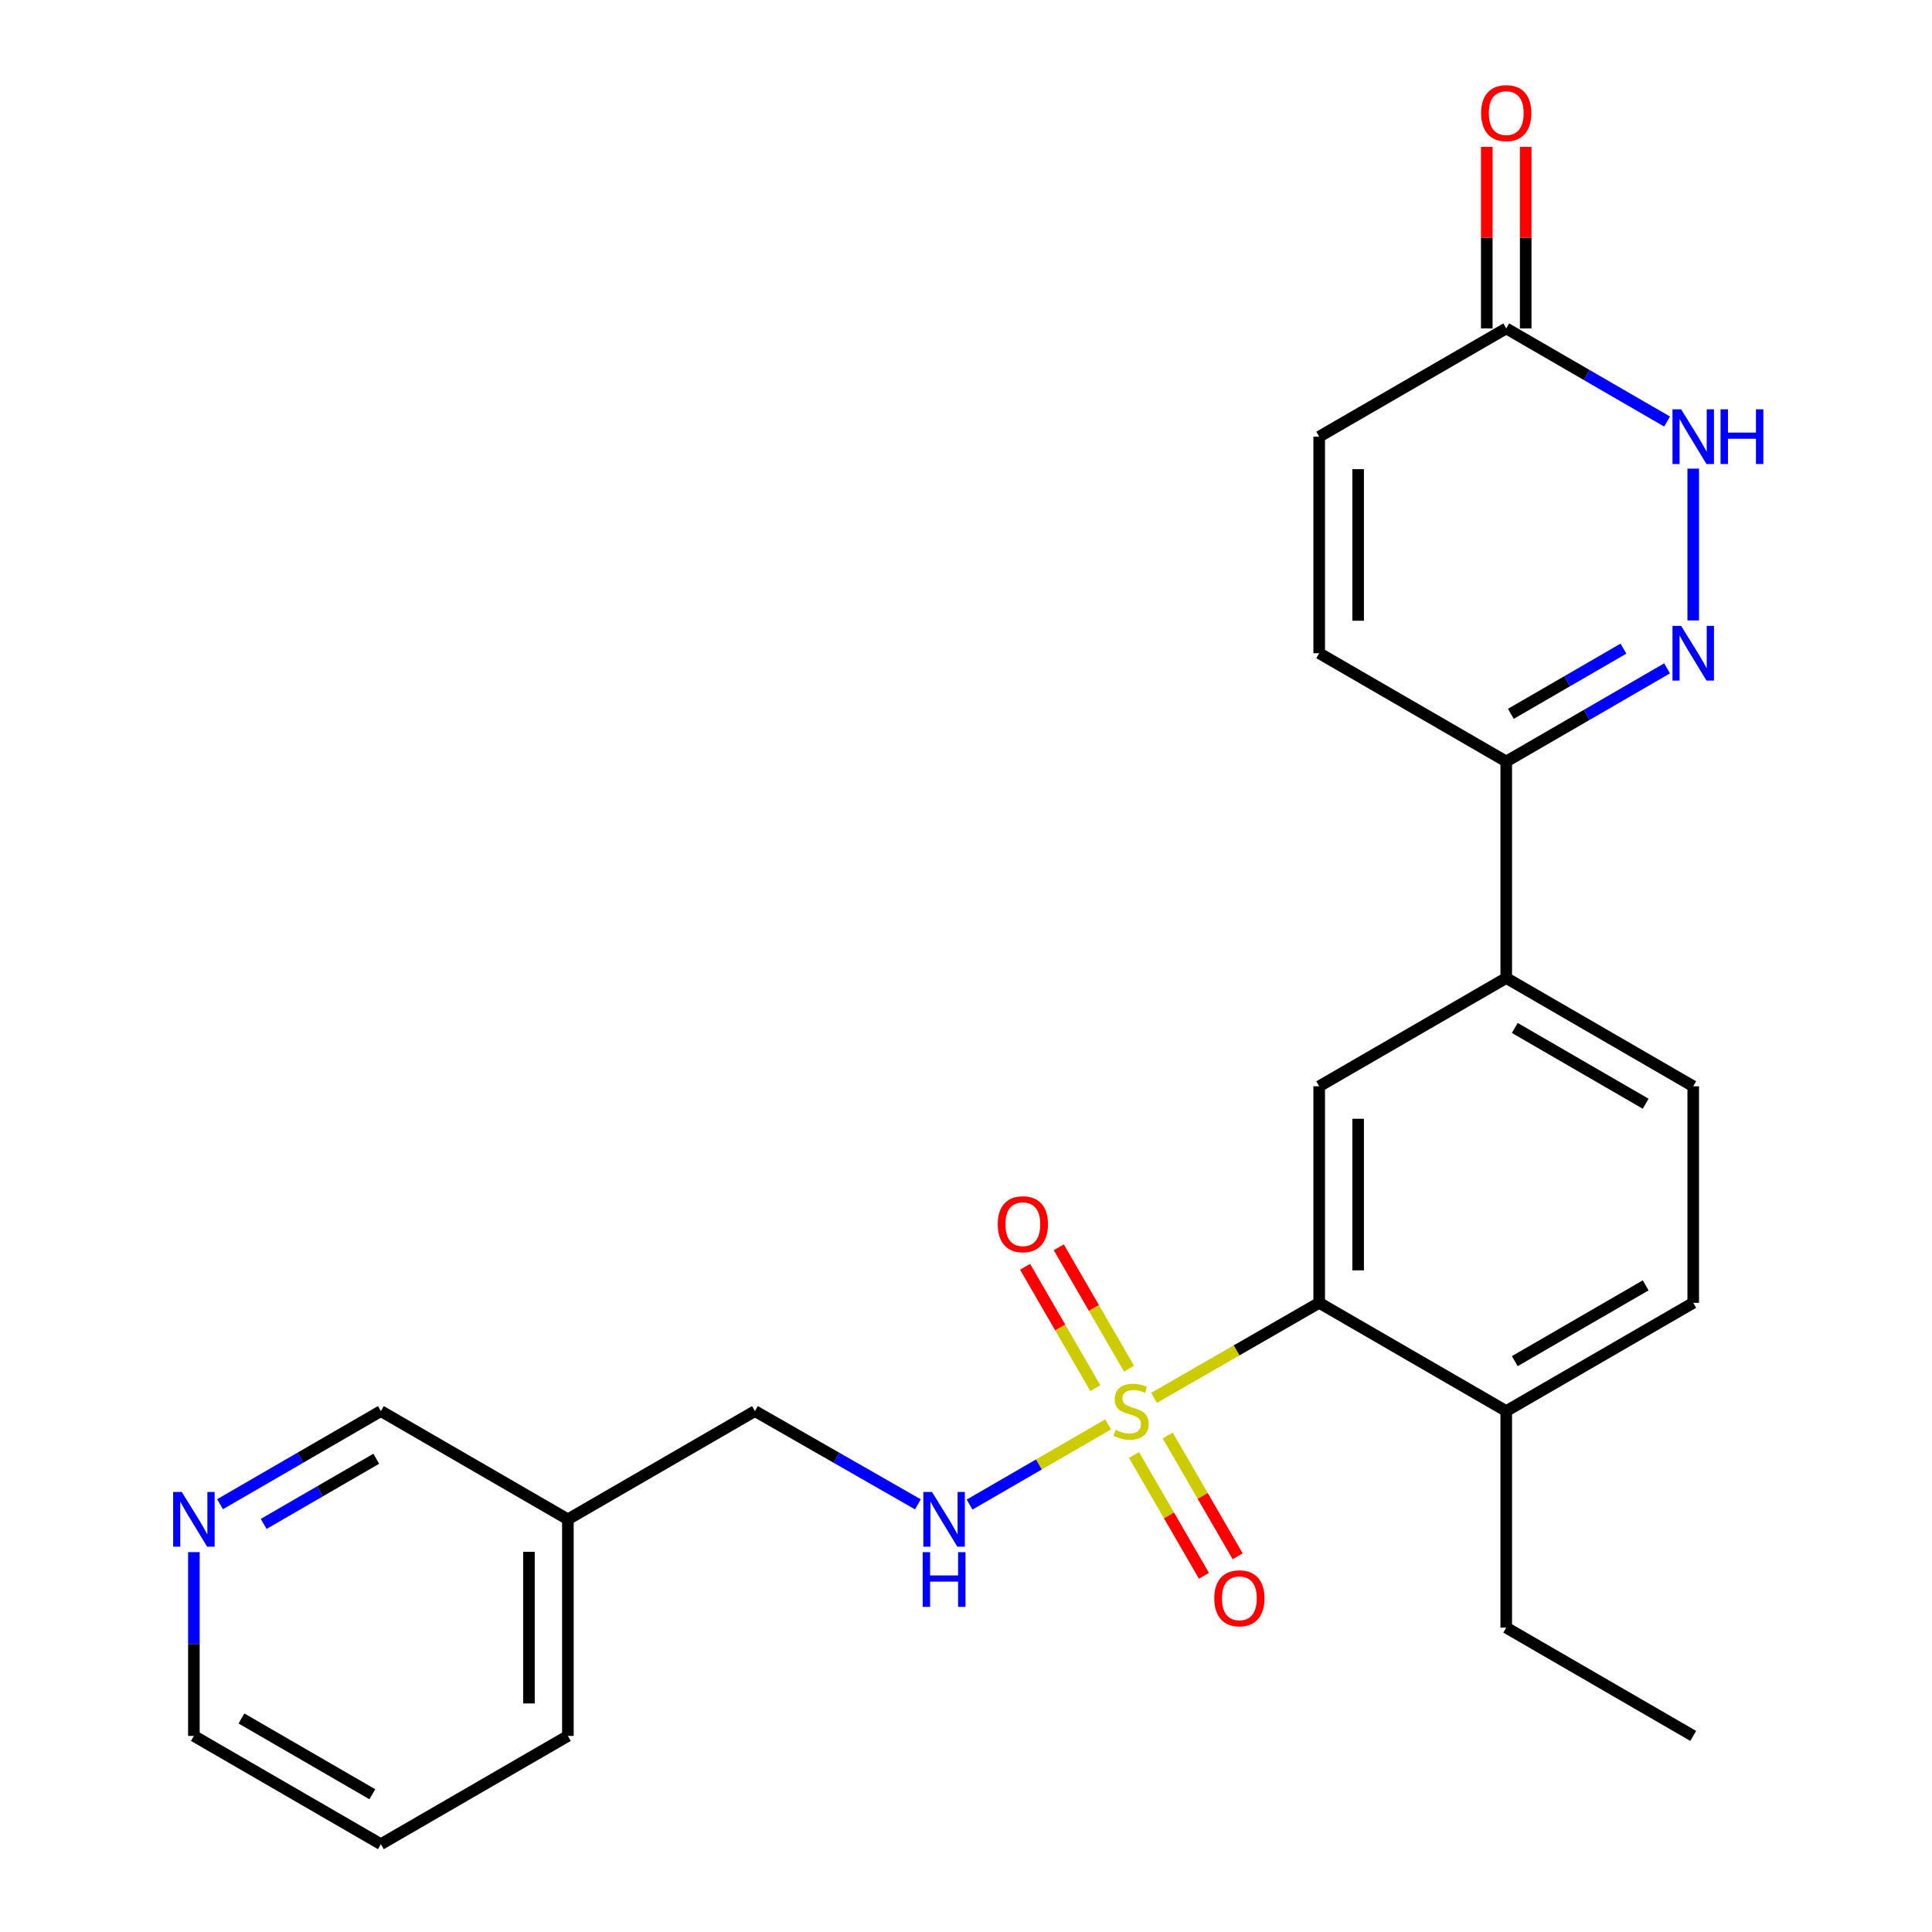 <?xml version='1.0' encoding='iso-8859-1'?>
<svg version='1.1' baseProfile='full'
              xmlns='http://www.w3.org/2000/svg'
                      xmlns:rdkit='http://www.rdkit.org/xml'
                      xmlns:xlink='http://www.w3.org/1999/xlink'
                  xml:space='preserve'
width='1000px' height='1000px' viewBox='0 0 1000 1000'>
<!-- END OF HEADER -->
<rect style='opacity:1.0;fill:#FFFFFF;stroke:none' width='1000' height='1000' x='0' y='0'> </rect>
<path class='bond-1' d='M 597.339,723.534 L 640.079,698.938' style='fill:none;fill-rule:evenodd;stroke:#CCCC00;stroke-width:6px;stroke-linecap:butt;stroke-linejoin:miter;stroke-opacity:1' />
<path class='bond-1' d='M 640.079,698.938 L 682.819,674.341' style='fill:none;fill-rule:evenodd;stroke:#000000;stroke-width:6px;stroke-linecap:butt;stroke-linejoin:miter;stroke-opacity:1' />
<path class='bond-5' d='M 573.574,737.251 L 537.716,758.011' style='fill:none;fill-rule:evenodd;stroke:#CCCC00;stroke-width:6px;stroke-linecap:butt;stroke-linejoin:miter;stroke-opacity:1' />
<path class='bond-5' d='M 537.716,758.011 L 501.857,778.772' style='fill:none;fill-rule:evenodd;stroke:#0000FF;stroke-width:6px;stroke-linecap:butt;stroke-linejoin:miter;stroke-opacity:1' />
<path class='bond-10' d='M 584.381,708.412 L 566.203,677.005' style='fill:none;fill-rule:evenodd;stroke:#CCCC00;stroke-width:6px;stroke-linecap:butt;stroke-linejoin:miter;stroke-opacity:1' />
<path class='bond-10' d='M 566.203,677.005 L 548.026,645.598' style='fill:none;fill-rule:evenodd;stroke:#FF0000;stroke-width:6px;stroke-linecap:butt;stroke-linejoin:miter;stroke-opacity:1' />
<path class='bond-10' d='M 566.939,718.507 L 548.762,687.1' style='fill:none;fill-rule:evenodd;stroke:#CCCC00;stroke-width:6px;stroke-linecap:butt;stroke-linejoin:miter;stroke-opacity:1' />
<path class='bond-10' d='M 548.762,687.1 L 530.585,655.693' style='fill:none;fill-rule:evenodd;stroke:#FF0000;stroke-width:6px;stroke-linecap:butt;stroke-linejoin:miter;stroke-opacity:1' />
<path class='bond-11' d='M 586.965,753.101 L 605.068,784.369' style='fill:none;fill-rule:evenodd;stroke:#CCCC00;stroke-width:6px;stroke-linecap:butt;stroke-linejoin:miter;stroke-opacity:1' />
<path class='bond-11' d='M 605.068,784.369 L 623.172,815.638' style='fill:none;fill-rule:evenodd;stroke:#FF0000;stroke-width:6px;stroke-linecap:butt;stroke-linejoin:miter;stroke-opacity:1' />
<path class='bond-11' d='M 604.405,743.004 L 622.508,774.272' style='fill:none;fill-rule:evenodd;stroke:#CCCC00;stroke-width:6px;stroke-linecap:butt;stroke-linejoin:miter;stroke-opacity:1' />
<path class='bond-11' d='M 622.508,774.272 L 640.612,805.54' style='fill:none;fill-rule:evenodd;stroke:#FF0000;stroke-width:6px;stroke-linecap:butt;stroke-linejoin:miter;stroke-opacity:1' />
<path class='bond-0' d='M 862.877,345.941 L 821.252,370.045' style='fill:none;fill-rule:evenodd;stroke:#0000FF;stroke-width:6px;stroke-linecap:butt;stroke-linejoin:miter;stroke-opacity:1' />
<path class='bond-0' d='M 821.252,370.045 L 779.627,394.148' style='fill:none;fill-rule:evenodd;stroke:#000000;stroke-width:6px;stroke-linecap:butt;stroke-linejoin:miter;stroke-opacity:1' />
<path class='bond-0' d='M 840.291,335.733 L 811.154,352.606' style='fill:none;fill-rule:evenodd;stroke:#0000FF;stroke-width:6px;stroke-linecap:butt;stroke-linejoin:miter;stroke-opacity:1' />
<path class='bond-0' d='M 811.154,352.606 L 782.016,369.478' style='fill:none;fill-rule:evenodd;stroke:#000000;stroke-width:6px;stroke-linecap:butt;stroke-linejoin:miter;stroke-opacity:1' />
<path class='bond-2' d='M 876.413,321.141 L 876.413,242.562' style='fill:none;fill-rule:evenodd;stroke:#0000FF;stroke-width:6px;stroke-linecap:butt;stroke-linejoin:miter;stroke-opacity:1' />
<path class='bond-4' d='M 682.819,674.341 L 682.819,562.262' style='fill:none;fill-rule:evenodd;stroke:#000000;stroke-width:6px;stroke-linecap:butt;stroke-linejoin:miter;stroke-opacity:1' />
<path class='bond-4' d='M 702.971,657.529 L 702.971,579.074' style='fill:none;fill-rule:evenodd;stroke:#000000;stroke-width:6px;stroke-linecap:butt;stroke-linejoin:miter;stroke-opacity:1' />
<path class='bond-12' d='M 682.819,674.341 L 779.627,730.375' style='fill:none;fill-rule:evenodd;stroke:#000000;stroke-width:6px;stroke-linecap:butt;stroke-linejoin:miter;stroke-opacity:1' />
<path class='bond-27' d='M 862.877,218.187 L 821.252,194.088' style='fill:none;fill-rule:evenodd;stroke:#0000FF;stroke-width:6px;stroke-linecap:butt;stroke-linejoin:miter;stroke-opacity:1' />
<path class='bond-27' d='M 821.252,194.088 L 779.627,169.99' style='fill:none;fill-rule:evenodd;stroke:#000000;stroke-width:6px;stroke-linecap:butt;stroke-linejoin:miter;stroke-opacity:1' />
<path class='bond-3' d='M 779.627,394.148 L 779.627,506.217' style='fill:none;fill-rule:evenodd;stroke:#000000;stroke-width:6px;stroke-linecap:butt;stroke-linejoin:miter;stroke-opacity:1' />
<path class='bond-8' d='M 779.627,394.148 L 682.819,338.103' style='fill:none;fill-rule:evenodd;stroke:#000000;stroke-width:6px;stroke-linecap:butt;stroke-linejoin:miter;stroke-opacity:1' />
<path class='bond-7' d='M 682.819,562.262 L 779.627,506.217' style='fill:none;fill-rule:evenodd;stroke:#000000;stroke-width:6px;stroke-linecap:butt;stroke-linejoin:miter;stroke-opacity:1' />
<path class='bond-18' d='M 475.104,778.649 L 432.931,754.512' style='fill:none;fill-rule:evenodd;stroke:#0000FF;stroke-width:6px;stroke-linecap:butt;stroke-linejoin:miter;stroke-opacity:1' />
<path class='bond-18' d='M 432.931,754.512 L 390.758,730.375' style='fill:none;fill-rule:evenodd;stroke:#000000;stroke-width:6px;stroke-linecap:butt;stroke-linejoin:miter;stroke-opacity:1' />
<path class='bond-6' d='M 779.627,169.99 L 682.819,226.024' style='fill:none;fill-rule:evenodd;stroke:#000000;stroke-width:6px;stroke-linecap:butt;stroke-linejoin:miter;stroke-opacity:1' />
<path class='bond-13' d='M 789.703,169.99 L 789.703,123.004' style='fill:none;fill-rule:evenodd;stroke:#000000;stroke-width:6px;stroke-linecap:butt;stroke-linejoin:miter;stroke-opacity:1' />
<path class='bond-13' d='M 789.703,123.004 L 789.703,76.018' style='fill:none;fill-rule:evenodd;stroke:#FF0000;stroke-width:6px;stroke-linecap:butt;stroke-linejoin:miter;stroke-opacity:1' />
<path class='bond-13' d='M 769.551,169.99 L 769.551,123.004' style='fill:none;fill-rule:evenodd;stroke:#000000;stroke-width:6px;stroke-linecap:butt;stroke-linejoin:miter;stroke-opacity:1' />
<path class='bond-13' d='M 769.551,123.004 L 769.551,76.018' style='fill:none;fill-rule:evenodd;stroke:#FF0000;stroke-width:6px;stroke-linecap:butt;stroke-linejoin:miter;stroke-opacity:1' />
<path class='bond-25' d='M 779.627,506.217 L 876.413,562.262' style='fill:none;fill-rule:evenodd;stroke:#000000;stroke-width:6px;stroke-linecap:butt;stroke-linejoin:miter;stroke-opacity:1' />
<path class='bond-25' d='M 784.047,532.063 L 851.797,571.294' style='fill:none;fill-rule:evenodd;stroke:#000000;stroke-width:6px;stroke-linecap:butt;stroke-linejoin:miter;stroke-opacity:1' />
<path class='bond-9' d='M 682.819,338.103 L 682.819,226.024' style='fill:none;fill-rule:evenodd;stroke:#000000;stroke-width:6px;stroke-linecap:butt;stroke-linejoin:miter;stroke-opacity:1' />
<path class='bond-9' d='M 702.971,321.291 L 702.971,242.836' style='fill:none;fill-rule:evenodd;stroke:#000000;stroke-width:6px;stroke-linecap:butt;stroke-linejoin:miter;stroke-opacity:1' />
<path class='bond-16' d='M 779.627,730.375 L 876.413,674.341' style='fill:none;fill-rule:evenodd;stroke:#000000;stroke-width:6px;stroke-linecap:butt;stroke-linejoin:miter;stroke-opacity:1' />
<path class='bond-16' d='M 784.048,704.53 L 851.798,665.306' style='fill:none;fill-rule:evenodd;stroke:#000000;stroke-width:6px;stroke-linecap:butt;stroke-linejoin:miter;stroke-opacity:1' />
<path class='bond-21' d='M 779.627,730.375 L 779.627,842.466' style='fill:none;fill-rule:evenodd;stroke:#000000;stroke-width:6px;stroke-linecap:butt;stroke-linejoin:miter;stroke-opacity:1' />
<path class='bond-14' d='M 113.891,778.573 L 155.516,754.474' style='fill:none;fill-rule:evenodd;stroke:#0000FF;stroke-width:6px;stroke-linecap:butt;stroke-linejoin:miter;stroke-opacity:1' />
<path class='bond-14' d='M 155.516,754.474 L 197.141,730.375' style='fill:none;fill-rule:evenodd;stroke:#000000;stroke-width:6px;stroke-linecap:butt;stroke-linejoin:miter;stroke-opacity:1' />
<path class='bond-14' d='M 136.475,788.784 L 165.613,771.914' style='fill:none;fill-rule:evenodd;stroke:#0000FF;stroke-width:6px;stroke-linecap:butt;stroke-linejoin:miter;stroke-opacity:1' />
<path class='bond-14' d='M 165.613,771.914 L 194.751,755.045' style='fill:none;fill-rule:evenodd;stroke:#000000;stroke-width:6px;stroke-linecap:butt;stroke-linejoin:miter;stroke-opacity:1' />
<path class='bond-26' d='M 100.355,803.372 L 100.355,850.942' style='fill:none;fill-rule:evenodd;stroke:#0000FF;stroke-width:6px;stroke-linecap:butt;stroke-linejoin:miter;stroke-opacity:1' />
<path class='bond-26' d='M 100.355,850.942 L 100.355,898.511' style='fill:none;fill-rule:evenodd;stroke:#000000;stroke-width:6px;stroke-linecap:butt;stroke-linejoin:miter;stroke-opacity:1' />
<path class='bond-15' d='M 876.413,562.262 L 876.413,674.341' style='fill:none;fill-rule:evenodd;stroke:#000000;stroke-width:6px;stroke-linecap:butt;stroke-linejoin:miter;stroke-opacity:1' />
<path class='bond-17' d='M 293.939,786.41 L 390.758,730.375' style='fill:none;fill-rule:evenodd;stroke:#000000;stroke-width:6px;stroke-linecap:butt;stroke-linejoin:miter;stroke-opacity:1' />
<path class='bond-19' d='M 293.939,786.41 L 197.141,730.375' style='fill:none;fill-rule:evenodd;stroke:#000000;stroke-width:6px;stroke-linecap:butt;stroke-linejoin:miter;stroke-opacity:1' />
<path class='bond-22' d='M 293.939,786.41 L 293.939,898.511' style='fill:none;fill-rule:evenodd;stroke:#000000;stroke-width:6px;stroke-linecap:butt;stroke-linejoin:miter;stroke-opacity:1' />
<path class='bond-22' d='M 273.786,803.225 L 273.786,881.696' style='fill:none;fill-rule:evenodd;stroke:#000000;stroke-width:6px;stroke-linecap:butt;stroke-linejoin:miter;stroke-opacity:1' />
<path class='bond-20' d='M 100.355,898.511 L 197.141,954.545' style='fill:none;fill-rule:evenodd;stroke:#000000;stroke-width:6px;stroke-linecap:butt;stroke-linejoin:miter;stroke-opacity:1' />
<path class='bond-20' d='M 124.97,889.476 L 192.72,928.7' style='fill:none;fill-rule:evenodd;stroke:#000000;stroke-width:6px;stroke-linecap:butt;stroke-linejoin:miter;stroke-opacity:1' />
<path class='bond-24' d='M 779.627,842.466 L 876.413,898.511' style='fill:none;fill-rule:evenodd;stroke:#000000;stroke-width:6px;stroke-linecap:butt;stroke-linejoin:miter;stroke-opacity:1' />
<path class='bond-23' d='M 293.939,898.511 L 197.141,954.545' style='fill:none;fill-rule:evenodd;stroke:#000000;stroke-width:6px;stroke-linecap:butt;stroke-linejoin:miter;stroke-opacity:1' />
<path  class='atom-0' d='M 577.45 740.095
Q 577.77 740.215, 579.09 740.775
Q 580.41 741.335, 581.85 741.695
Q 583.33 742.015, 584.77 742.015
Q 587.45 742.015, 589.01 740.735
Q 590.57 739.415, 590.57 737.135
Q 590.57 735.575, 589.77 734.615
Q 589.01 733.655, 587.81 733.135
Q 586.61 732.615, 584.61 732.015
Q 582.09 731.255, 580.57 730.535
Q 579.09 729.815, 578.01 728.295
Q 576.97 726.775, 576.97 724.215
Q 576.97 720.655, 579.37 718.455
Q 581.81 716.255, 586.61 716.255
Q 589.89 716.255, 593.61 717.815
L 592.69 720.895
Q 589.29 719.495, 586.73 719.495
Q 583.97 719.495, 582.45 720.655
Q 580.93 721.775, 580.97 723.735
Q 580.97 725.255, 581.73 726.175
Q 582.53 727.095, 583.65 727.615
Q 584.81 728.135, 586.73 728.735
Q 589.29 729.535, 590.81 730.335
Q 592.33 731.135, 593.41 732.775
Q 594.53 734.375, 594.53 737.135
Q 594.53 741.055, 591.89 743.175
Q 589.29 745.255, 584.93 745.255
Q 582.41 745.255, 580.49 744.695
Q 578.61 744.175, 576.37 743.255
L 577.45 740.095
' fill='#CCCC00'/>
<path  class='atom-1' d='M 870.153 323.943
L 879.433 338.943
Q 880.353 340.423, 881.833 343.103
Q 883.313 345.783, 883.393 345.943
L 883.393 323.943
L 887.153 323.943
L 887.153 352.263
L 883.273 352.263
L 873.313 335.863
Q 872.153 333.943, 870.913 331.743
Q 869.713 329.543, 869.353 328.863
L 869.353 352.263
L 865.673 352.263
L 865.673 323.943
L 870.153 323.943
' fill='#0000FF'/>
<path  class='atom-3' d='M 870.153 211.864
L 879.433 226.864
Q 880.353 228.344, 881.833 231.024
Q 883.313 233.704, 883.393 233.864
L 883.393 211.864
L 887.153 211.864
L 887.153 240.184
L 883.273 240.184
L 873.313 223.784
Q 872.153 221.864, 870.913 219.664
Q 869.713 217.464, 869.353 216.784
L 869.353 240.184
L 865.673 240.184
L 865.673 211.864
L 870.153 211.864
' fill='#0000FF'/>
<path  class='atom-3' d='M 890.553 211.864
L 894.393 211.864
L 894.393 223.904
L 908.873 223.904
L 908.873 211.864
L 912.713 211.864
L 912.713 240.184
L 908.873 240.184
L 908.873 227.104
L 894.393 227.104
L 894.393 240.184
L 890.553 240.184
L 890.553 211.864
' fill='#0000FF'/>
<path  class='atom-6' d='M 482.404 772.25
L 491.684 787.25
Q 492.604 788.73, 494.084 791.41
Q 495.564 794.09, 495.644 794.25
L 495.644 772.25
L 499.404 772.25
L 499.404 800.57
L 495.524 800.57
L 485.564 784.17
Q 484.404 782.25, 483.164 780.05
Q 481.964 777.85, 481.604 777.17
L 481.604 800.57
L 477.924 800.57
L 477.924 772.25
L 482.404 772.25
' fill='#0000FF'/>
<path  class='atom-6' d='M 477.584 803.402
L 481.424 803.402
L 481.424 815.442
L 495.904 815.442
L 495.904 803.402
L 499.744 803.402
L 499.744 831.722
L 495.904 831.722
L 495.904 818.642
L 481.424 818.642
L 481.424 831.722
L 477.584 831.722
L 477.584 803.402
' fill='#0000FF'/>
<path  class='atom-11' d='M 516.427 633.658
Q 516.427 626.858, 519.787 623.058
Q 523.147 619.258, 529.427 619.258
Q 535.707 619.258, 539.067 623.058
Q 542.427 626.858, 542.427 633.658
Q 542.427 640.538, 539.027 644.458
Q 535.627 648.338, 529.427 648.338
Q 523.187 648.338, 519.787 644.458
Q 516.427 640.578, 516.427 633.658
M 529.427 645.138
Q 533.747 645.138, 536.067 642.258
Q 538.427 639.338, 538.427 633.658
Q 538.427 628.098, 536.067 625.298
Q 533.747 622.458, 529.427 622.458
Q 525.107 622.458, 522.747 625.258
Q 520.427 628.058, 520.427 633.658
Q 520.427 639.378, 522.747 642.258
Q 525.107 645.138, 529.427 645.138
' fill='#FF0000'/>
<path  class='atom-12' d='M 628.507 827.275
Q 628.507 820.475, 631.867 816.675
Q 635.227 812.875, 641.507 812.875
Q 647.787 812.875, 651.147 816.675
Q 654.507 820.475, 654.507 827.275
Q 654.507 834.155, 651.107 838.075
Q 647.707 841.955, 641.507 841.955
Q 635.267 841.955, 631.867 838.075
Q 628.507 834.195, 628.507 827.275
M 641.507 838.755
Q 645.827 838.755, 648.147 835.875
Q 650.507 832.955, 650.507 827.275
Q 650.507 821.715, 648.147 818.915
Q 645.827 816.075, 641.507 816.075
Q 637.187 816.075, 634.827 818.875
Q 632.507 821.675, 632.507 827.275
Q 632.507 832.995, 634.827 835.875
Q 637.187 838.755, 641.507 838.755
' fill='#FF0000'/>
<path  class='atom-14' d='M 766.627 58.55
Q 766.627 51.75, 769.987 47.95
Q 773.347 44.15, 779.627 44.15
Q 785.907 44.15, 789.267 47.95
Q 792.627 51.75, 792.627 58.55
Q 792.627 65.43, 789.227 69.35
Q 785.827 73.23, 779.627 73.23
Q 773.387 73.23, 769.987 69.35
Q 766.627 65.47, 766.627 58.55
M 779.627 70.03
Q 783.947 70.03, 786.267 67.15
Q 788.627 64.23, 788.627 58.55
Q 788.627 52.99, 786.267 50.19
Q 783.947 47.35, 779.627 47.35
Q 775.307 47.35, 772.947 50.15
Q 770.627 52.95, 770.627 58.55
Q 770.627 64.27, 772.947 67.15
Q 775.307 70.03, 779.627 70.03
' fill='#FF0000'/>
<path  class='atom-15' d='M 94.095 772.25
L 103.375 787.25
Q 104.295 788.73, 105.775 791.41
Q 107.255 794.09, 107.335 794.25
L 107.335 772.25
L 111.095 772.25
L 111.095 800.57
L 107.215 800.57
L 97.255 784.17
Q 96.095 782.25, 94.855 780.05
Q 93.655 777.85, 93.295 777.17
L 93.295 800.57
L 89.615 800.57
L 89.615 772.25
L 94.095 772.25
' fill='#0000FF'/>
</svg>
